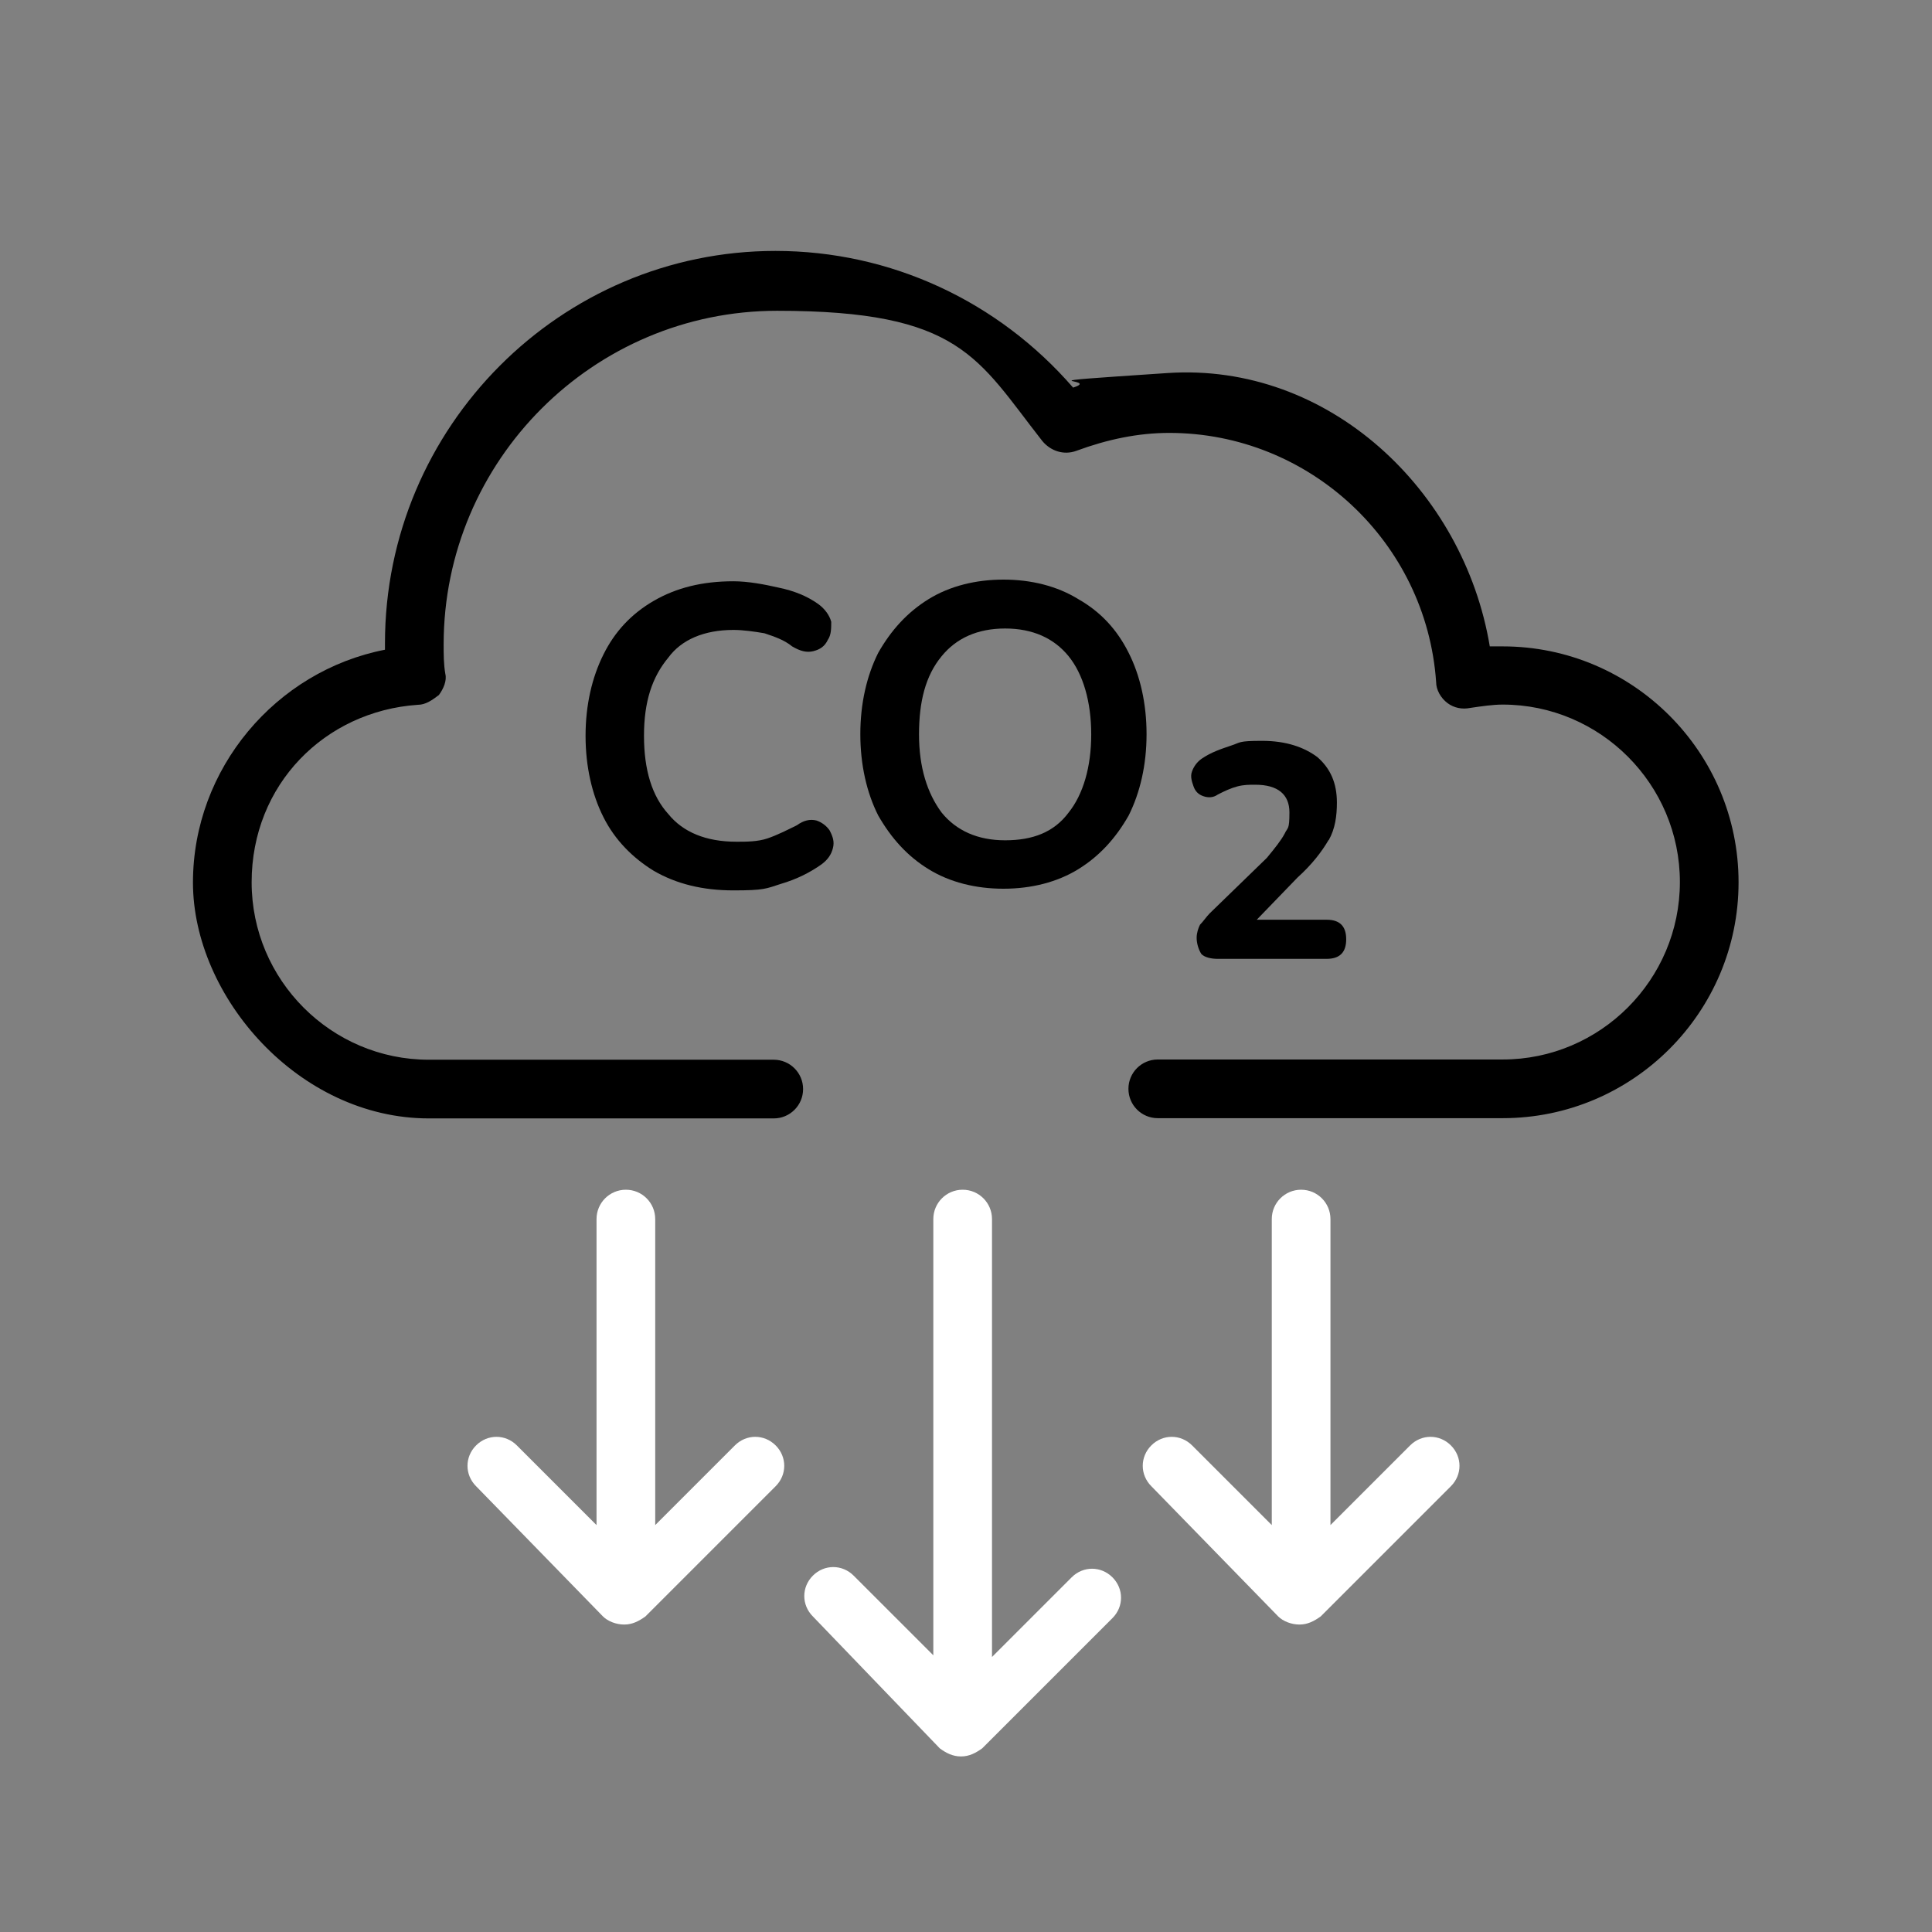 <?xml version="1.0" encoding="UTF-8"?>
<svg id="Livello_1" xmlns="http://www.w3.org/2000/svg" version="1.1" viewBox="0 0 810 810">
  <rect x="0" y="0" width="810" height="810" fill="#808080" stroke="none"/>
  <!-- Generator: Adobe Illustrator 29.7.1, SVG Export Plug-In . SVG Version: 2.1.1 Build 8)  -->
  <defs>
    <style>
      .st0 {
        fill: #fff;
      }
    </style>
  </defs>
  <path d="M630.1,271h-5.5c-10.9-65.5-67.6-119.1-135.1-114.6s-26.6,2-39.6,6.1c-31.4-36.2-76.4-57.3-124.8-57.3-90,0-163.7,73.7-163.7,164.5v2.7c-45.7,8.9-80.5,49.8-80.5,97.6s44.3,98.9,98.9,98.9h144.6c6.8,0,12.3-5.5,12.3-12.3s-5.5-12.3-12.3-12.3h-144.6c-40.9,0-74.3-33.4-74.3-74.4s30.7-71.7,69.6-74.4c3.4,0,6.1-2,8.9-4.1,2-2.7,3.4-6.1,2.7-8.9-.7-4.1-.7-8.2-.7-12.3,0-77.1,62.8-139.9,139.8-139.9s83.9,19.8,111.2,54.6c3.4,4.1,8.9,6.1,14.3,4.1,13-4.8,25.9-7.5,38.9-7.5,58.7,0,107.8,45.7,111.9,104.4,0,3.4,2,6.8,4.8,8.9,2.7,2,6.1,2.7,9.5,2,4.8-.7,9.5-1.4,13.6-1.4,40.9,0,74.3,33.4,74.3,74.4s-33.4,74.4-74.3,74.4h-144.6c-6.8,0-12.3,5.5-12.3,12.3s5.5,12.3,12.3,12.3h144.6c54.6,0,98.9-44.4,98.9-98.9s-44.3-98.9-98.9-98.9h.1Z"/>
  <path d="M307.5,264.1c4.1,0,8.9.7,13,1.4,4.1,1.4,8.2,2.7,11.6,5.5,3.4,2,6.1,2.7,8.9,2s4.8-2,6.1-4.8c1.4-2,1.4-4.8,1.4-7.5-.7-2.7-2.7-5.5-5.5-7.5-4.8-3.4-10.2-5.5-16.4-6.8-6.1-1.4-13-2.7-19.1-2.7-13,0-23.9,2.7-33.4,8.2-9.5,5.5-16.4,13-21.1,22.5-4.8,9.6-7.5,21.2-7.5,34.1s2.7,24.6,7.5,34.1c4.8,9.6,12.3,17.1,21.1,22.5,9.5,5.5,20.5,8.2,33.4,8.2s13.6-.7,19.8-2.7c6.8-2,12.3-4.8,17.1-8.2,2.7-2,4.1-4.1,4.8-6.8s0-4.8-1.4-7.5c-1.4-2-3.4-3.4-5.5-4.1-2.7-.7-5.5,0-8.2,2-4.1,2-8.2,4.1-12.3,5.5-4.1,1.4-8.9,1.4-13,1.4-13,0-22.5-4.1-28.6-11.6-6.8-7.5-10.2-18.4-10.2-32.8s3.4-24.6,10.2-32.8c5.5-7.5,15-11.6,27.3-11.6h0Z"/>
  <path d="M473.2,273.7c-4.8-9.6-11.6-17.1-21.1-22.5-8.9-5.5-19.8-8.2-31.4-8.2s-22.5,2.7-31.4,8.2c-8.9,5.5-15.7,13-21.1,22.5-4.8,9.6-7.5,21.2-7.5,34.1s2.7,24.6,7.5,34.1c5.5,9.6,12.3,17.1,21.1,22.5,8.9,5.5,19.8,8.2,31.4,8.2s22.5-2.7,31.4-8.2c8.9-5.5,15.7-13,21.1-22.5,4.8-9.6,7.5-21.2,7.5-34.1s-2.7-24.6-7.5-34.1ZM448,340.7c-6.1,8.2-15,11.6-26.6,11.6s-20.5-4.1-26.6-11.6c-6.1-8.2-9.5-19.1-9.5-32.8s2.7-24.6,9.5-32.8c6.1-7.5,15-11.6,26.6-11.6s20.5,4.1,26.6,11.6c6.1,7.5,9.5,19.1,9.5,32.8s-3.4,25.2-9.5,32.8Z"/>
  <path d="M557.1,352.2c2.7-4.8,3.4-10.2,3.4-15.7,0-8.2-2.7-14.3-8.2-19.1-5.5-4.1-13-6.8-23.2-6.8s-8.9.7-13,2c-4.1,1.4-8.2,2.7-12.3,5.5-2,1.4-3.4,3.4-4.1,5.5-.7,2,0,4.1.7,6.1s2,3.4,4.1,4.1c2,.7,4.1.7,6.1-.7,2.7-1.4,5.5-2.7,8.2-3.4,2.7-.7,4.8-.7,7.5-.7,9.5,0,14.3,4.1,14.3,11.6s-.7,6.1-2,8.9c-1.4,2.7-4.1,6.1-7.5,10.2l-23.9,23.2c-1.4,1.4-2.7,3.4-4.1,4.8-.7,1.4-1.4,3.4-1.4,5.5s.7,4.8,2,6.8c1.4,1.4,4.1,2,6.8,2h45.7c5.5,0,8.2-2.7,8.2-8.2s-2.7-8.2-8.2-8.2h-29.3l17.1-17.7c6.1-5.5,10.2-10.9,13-15.7h.1Z"/>
  <path class="st0" d="M394,733c2.7,2,5.5,3.4,8.9,3.4s6.1-1.4,8.9-3.4l54.6-54.6c4.8-4.8,4.8-12.3,0-17.1s-12.3-4.8-17.1,0l-33.4,33.4v-183.6c0-6.8-5.5-12.3-12.3-12.3s-12.3,5.5-12.3,12.3v182.9l-33.4-33.4c-4.8-4.8-12.3-4.8-17.1,0s-4.8,12.3,0,17.1l53.2,55.3h0Z"/>
  <path class="st0" d="M535.9,677.7c2,2,5.5,3.4,8.9,3.4s6.1-1.4,8.9-3.4l54.6-54.6c4.8-4.8,4.8-12.3,0-17.1s-12.3-4.8-17.1,0l-33.4,33.4v-128.3c0-6.8-5.5-12.3-12.3-12.3s-12.3,5.5-12.3,12.3v128.3l-33.4-33.4c-4.8-4.8-12.3-4.8-17.1,0-4.8,4.8-4.8,12.3,0,17.1l53.2,54.6h0Z"/>
  <path class="st0" d="M252.8,677.7c2,2,5.5,3.4,8.9,3.4s6.1-1.4,8.9-3.4l54.6-54.6c4.8-4.8,4.8-12.3,0-17.1s-12.3-4.8-17.1,0l-33.4,33.4v-128.3c0-6.8-5.5-12.3-12.3-12.3s-12.3,5.5-12.3,12.3v128.3l-33.4-33.4c-4.8-4.8-12.3-4.8-17.1,0s-4.8,12.3,0,17.1l53.2,54.6h0Z"/>
</svg>
